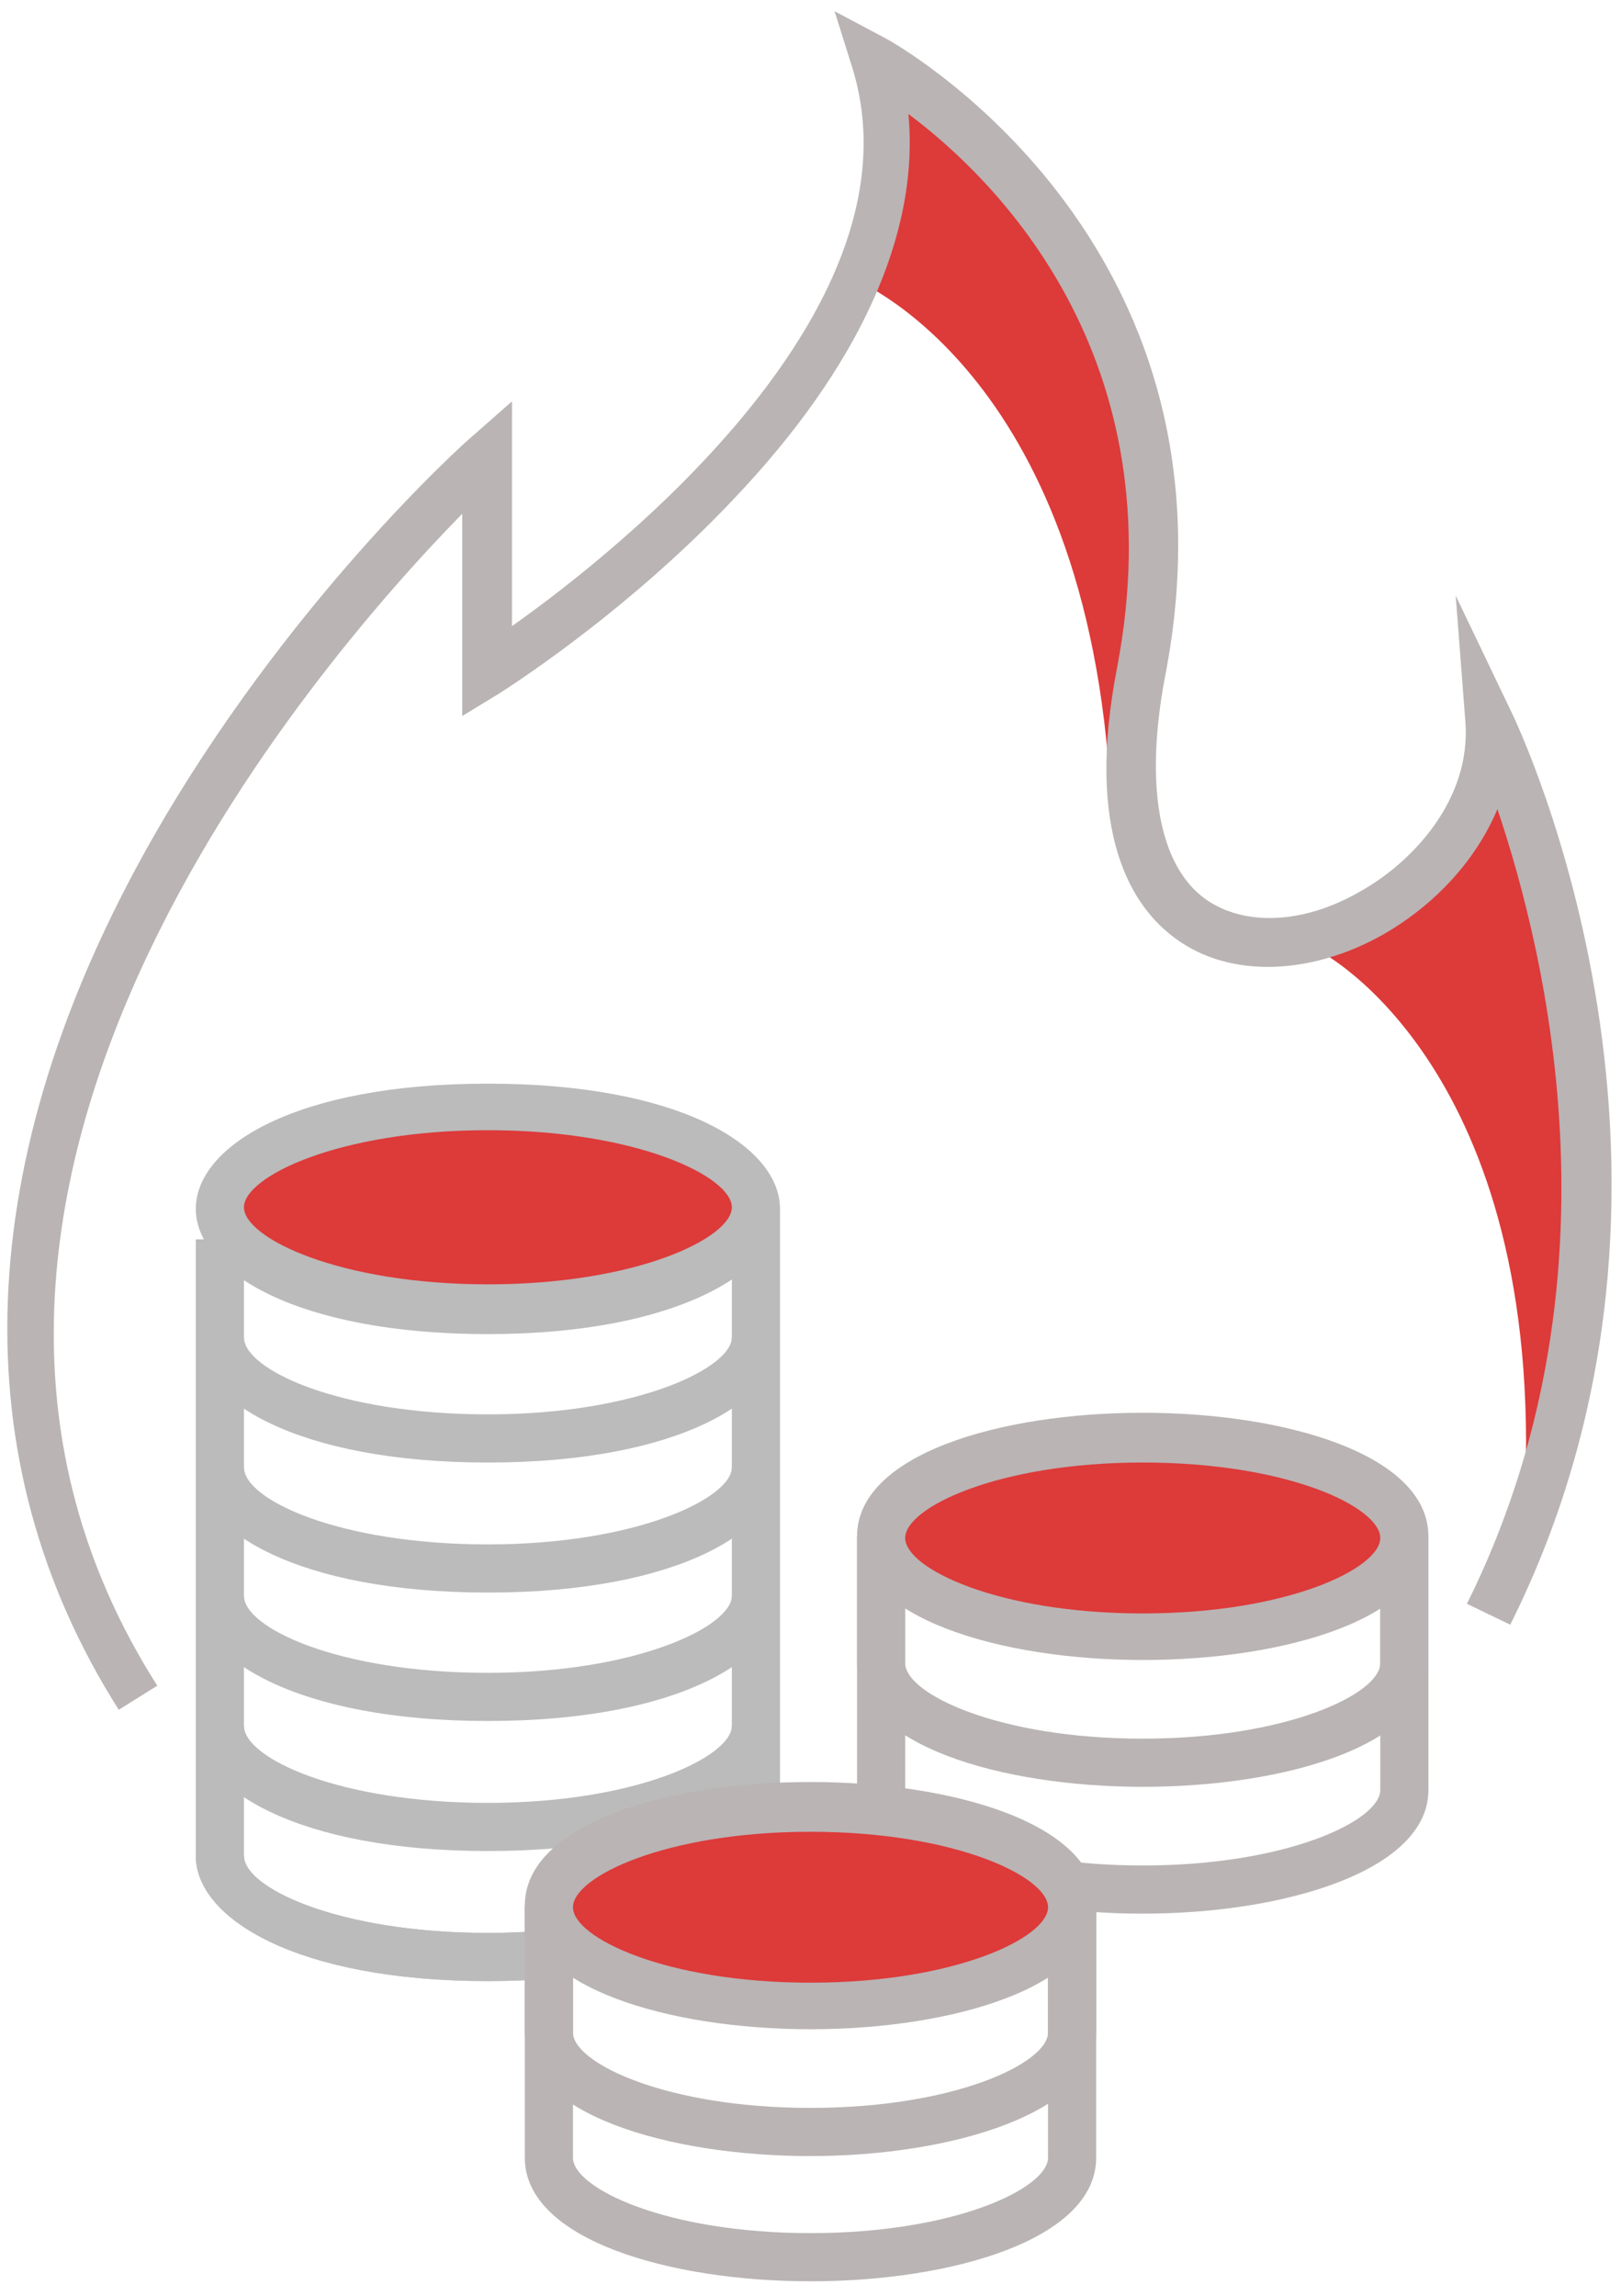 <?xml version="1.0" encoding="UTF-8"?>
<svg width="101px" height="143px" viewBox="0 0 101 143" version="1.1" xmlns="http://www.w3.org/2000/svg" xmlns:xlink="http://www.w3.org/1999/xlink">
    <!-- Generator: Sketch 64 (93537) - https://sketch.com -->
    <title>icon-pointsburning</title>
    <desc>Created with Sketch.</desc>
    <g id="Page-1" stroke="none" stroke-width="1" fill="none" fill-rule="evenodd">
        <g id="icon-pointsburning" fill-rule="nonzero">
            <path d="M82.3,59.3 C82.3,59.3 96.3,66.5 95,93.4 C95,93.4 104.8,79.8 93.9,46.4 C93.9,46.4 90.2,58 82.3,59.3 Z" id="Path" fill="#DD3A3A"></path>
            <path d="M53,17.3 C53,17.3 67.8,22.9 69.2,49.6 C69.2,50.5 70,49.7 70,49.7 C70,49.7 80.8,17.8 55.2,4.2 C55.2,4.2 56.3,12 53,17.3 Z" id="Path" fill="#DD3A3A"></path>
            <path d="M7.4,106.5 C-2.5,90.9 -1.8,72.2 9.4,52.4 C17.8,37.6 28.9,27.6 29.4,27.2 L31.9,25 L31.9,39 C38.7,34.2 57.7,19 53.1,4.2 L52,0.7 L55.2,2.4 C55.4,2.5 77.9,14.8 72.6,42.1 C71.3,48.9 72.2,53.9 75.1,56 C77.5,57.7 81.2,57.6 84.8,55.5 C88,53.7 91.7,49.8 91.3,44.9 L90.7,37.1 L94.1,44.2 C94.7,45.4 108,73.4 94.1,101.2 L91.4,99.9 C101.3,80 96.4,59.6 93.3,50.4 C92,53.5 89.5,56.3 86.2,58.2 C81.6,60.8 76.6,60.9 73.3,58.5 C70.5,56.5 67.6,51.9 69.6,41.6 C73.3,22.3 62.1,11.2 56.6,7.1 C57.3,14.5 53.6,22.8 45.7,31.1 C38.9,38.3 31.4,43 31.1,43.2 L28.8,44.6 L28.8,32 C19.8,41.2 -9.5,74.7 9.8,105 L7.4,106.5 Z" id="Path" fill="#BAB4B4"></path>
            <g id="Group" transform="translate(12, 75)" fill="#BABBBA">
                <path d="M18.4,48.4 C6.5,48.4 0.2,44.5 0.2,40.6 L0.2,2.2 L3.2,2.2 L3.2,40.6 C3.2,42.6 9.1,45.4 18.4,45.4 C27.7,45.4 33.6,42.5 33.6,40.6 L33.6,0.3 L36.6,0.3 L36.6,40.6 C36.6,44.4 30.3,48.4 18.4,48.4 Z" id="Path"></path>
                <path d="M18.4,16.1 C6.5,16.1 0.2,12.2 0.2,8.3 L3.2,8.3 C3.2,10.3 9.1,13.1 18.4,13.1 C27.7,13.1 33.6,10.2 33.6,8.3 L36.6,8.3 C36.6,12.2 30.3,16.1 18.4,16.1 Z" id="Path"></path>
                <path d="M18.4,24.2 C6.5,24.2 0.2,20.3 0.2,16.4 L3.2,16.4 C3.2,18.4 9.1,21.2 18.4,21.2 C27.7,21.2 33.6,18.3 33.6,16.4 L36.6,16.4 C36.6,20.3 30.3,24.2 18.4,24.2 Z" id="Path"></path>
                <path d="M18.4,32.2 C6.5,32.2 0.2,28.3 0.2,24.4 L3.2,24.4 C3.2,26.4 9.1,29.2 18.4,29.2 C27.7,29.2 33.6,26.3 33.6,24.4 L36.6,24.4 C36.6,28.3 30.3,32.2 18.4,32.2 Z" id="Path"></path>
                <path d="M18.4,40.3 C6.5,40.3 0.2,36.4 0.2,32.5 L3.2,32.5 C3.2,34.5 9.1,37.3 18.4,37.3 C27.7,37.3 33.6,34.4 33.6,32.5 L36.6,32.5 C36.6,36.4 30.3,40.3 18.4,40.3 Z" id="Path"></path>
                <path d="M18.4,48.4 C6.5,48.4 0.2,44.5 0.2,40.6 L3.2,40.6 C3.2,42.6 9.1,45.4 18.4,45.4 C27.7,45.4 33.6,42.5 33.6,40.6 L36.6,40.6 C36.6,44.4 30.3,48.4 18.4,48.4 Z" id="Path"></path>
            </g>
            <g id="Group" transform="translate(12, 67)">
                <ellipse id="Oval" fill="#DD3A3A" cx="18.4" cy="8.3" rx="16.7" ry="6.3"></ellipse>
                <path d="M18.4,16.1 C6.5,16.1 0.2,12.2 0.2,8.3 C0.2,4.4 6.4,0.5 18.4,0.5 C30.4,0.5 36.6,4.4 36.6,8.3 C36.6,12.1 30.3,16.1 18.4,16.1 Z M18.4,3.4 C9.1,3.4 3.2,6.3 3.2,8.2 C3.2,10.1 9.1,13 18.4,13 C27.7,13 33.6,10.1 33.6,8.2 C33.6,6.3 27.7,3.4 18.4,3.4 Z" id="Shape" fill="#BABBBA"></path>
            </g>
            <g id="Group" transform="translate(53, 88)">
                <path d="M18.2,31.2 C9.4,31.2 0.4,28.6 0.4,23.5 L0.4,7.8 L3.4,7.8 L3.4,23.5 C3.4,25.4 9.2,28.2 18.2,28.2 C27.2,28.2 33,25.4 33,23.5 L33,7.8 L36,7.8 L36,23.5 C36,28.5 27.1,31.2 18.2,31.2 Z" id="Path" fill="#BAB4B4"></path>
                <path d="M18.2,23.3 C9.4,23.3 0.4,20.7 0.4,15.6 L0.4,7.7 L3.4,7.7 L3.4,15.6 C3.4,17.5 9.2,20.3 18.2,20.3 C27.2,20.3 33,17.5 33,15.6 L33,7.7 L36,7.7 L36,15.6 C36,20.7 27.1,23.3 18.2,23.3 Z" id="Path" fill="#BAB4B4"></path>
                <g>
                    <ellipse id="Oval" fill="#DD3A3A" cx="18.2" cy="7.8" rx="16.3" ry="6.2"></ellipse>
                    <path d="M18.2,15.4 C9.4,15.4 0.4,12.8 0.4,7.7 C0.4,2.6 9.3,-1.13686838e-13 18.2,-1.13686838e-13 C27.1,-1.13686838e-13 36,2.6 36,7.7 C36,12.8 27.1,15.4 18.2,15.4 Z M18.2,3.1 C9.2,3.1 3.4,5.9 3.4,7.8 C3.4,9.7 9.2,12.5 18.2,12.5 C27.2,12.5 33,9.7 33,7.8 C33,5.9 27.3,3.1 18.2,3.1 Z" id="Shape" fill="#BAB4B4"></path>
                </g>
            </g>
            <g id="Group" transform="translate(32, 111)">
                <path d="M18.5,31.1 C9.7,31.1 0.7,28.5 0.7,23.4 L0.7,7.7 L3.7,7.7 L3.7,23.4 C3.7,25.3 9.5,28.1 18.5,28.1 C27.5,28.1 33.3,25.3 33.3,23.4 L33.3,7.7 L36.3,7.7 L36.3,23.4 C36.3,28.5 27.3,31.1 18.5,31.1 Z" id="Path" fill="#BAB4B4"></path>
                <path d="M18.5,23.3 C9.7,23.3 0.7,20.7 0.7,15.6 L0.7,7.7 L3.7,7.7 L3.7,15.6 C3.7,17.5 9.5,20.3 18.5,20.3 C27.5,20.3 33.3,17.5 33.3,15.6 L33.3,7.7 L36.3,7.7 L36.3,15.6 C36.3,20.6 27.3,23.3 18.5,23.3 Z" id="Path" fill="#BAB4B4"></path>
                <g>
                    <ellipse id="Oval" fill="#DD3A3A" cx="18.5" cy="7.7" rx="16.3" ry="6.2"></ellipse>
                    <path d="M18.5,15.4 C9.7,15.4 0.7,12.8 0.7,7.7 C0.7,2.6 9.6,-1.13686838e-13 18.5,-1.13686838e-13 C27.4,-1.13686838e-13 36.3,2.6 36.3,7.7 C36.3,12.8 27.3,15.4 18.5,15.4 Z M18.5,3.1 C9.5,3.1 3.7,5.9 3.7,7.8 C3.7,9.7 9.5,12.5 18.5,12.5 C27.5,12.5 33.3,9.7 33.3,7.8 C33.3,5.9 27.5,3.1 18.5,3.1 Z" id="Shape" fill="#BAB4B4"></path>
                </g>
            </g>
        </g>
    </g>
</svg>